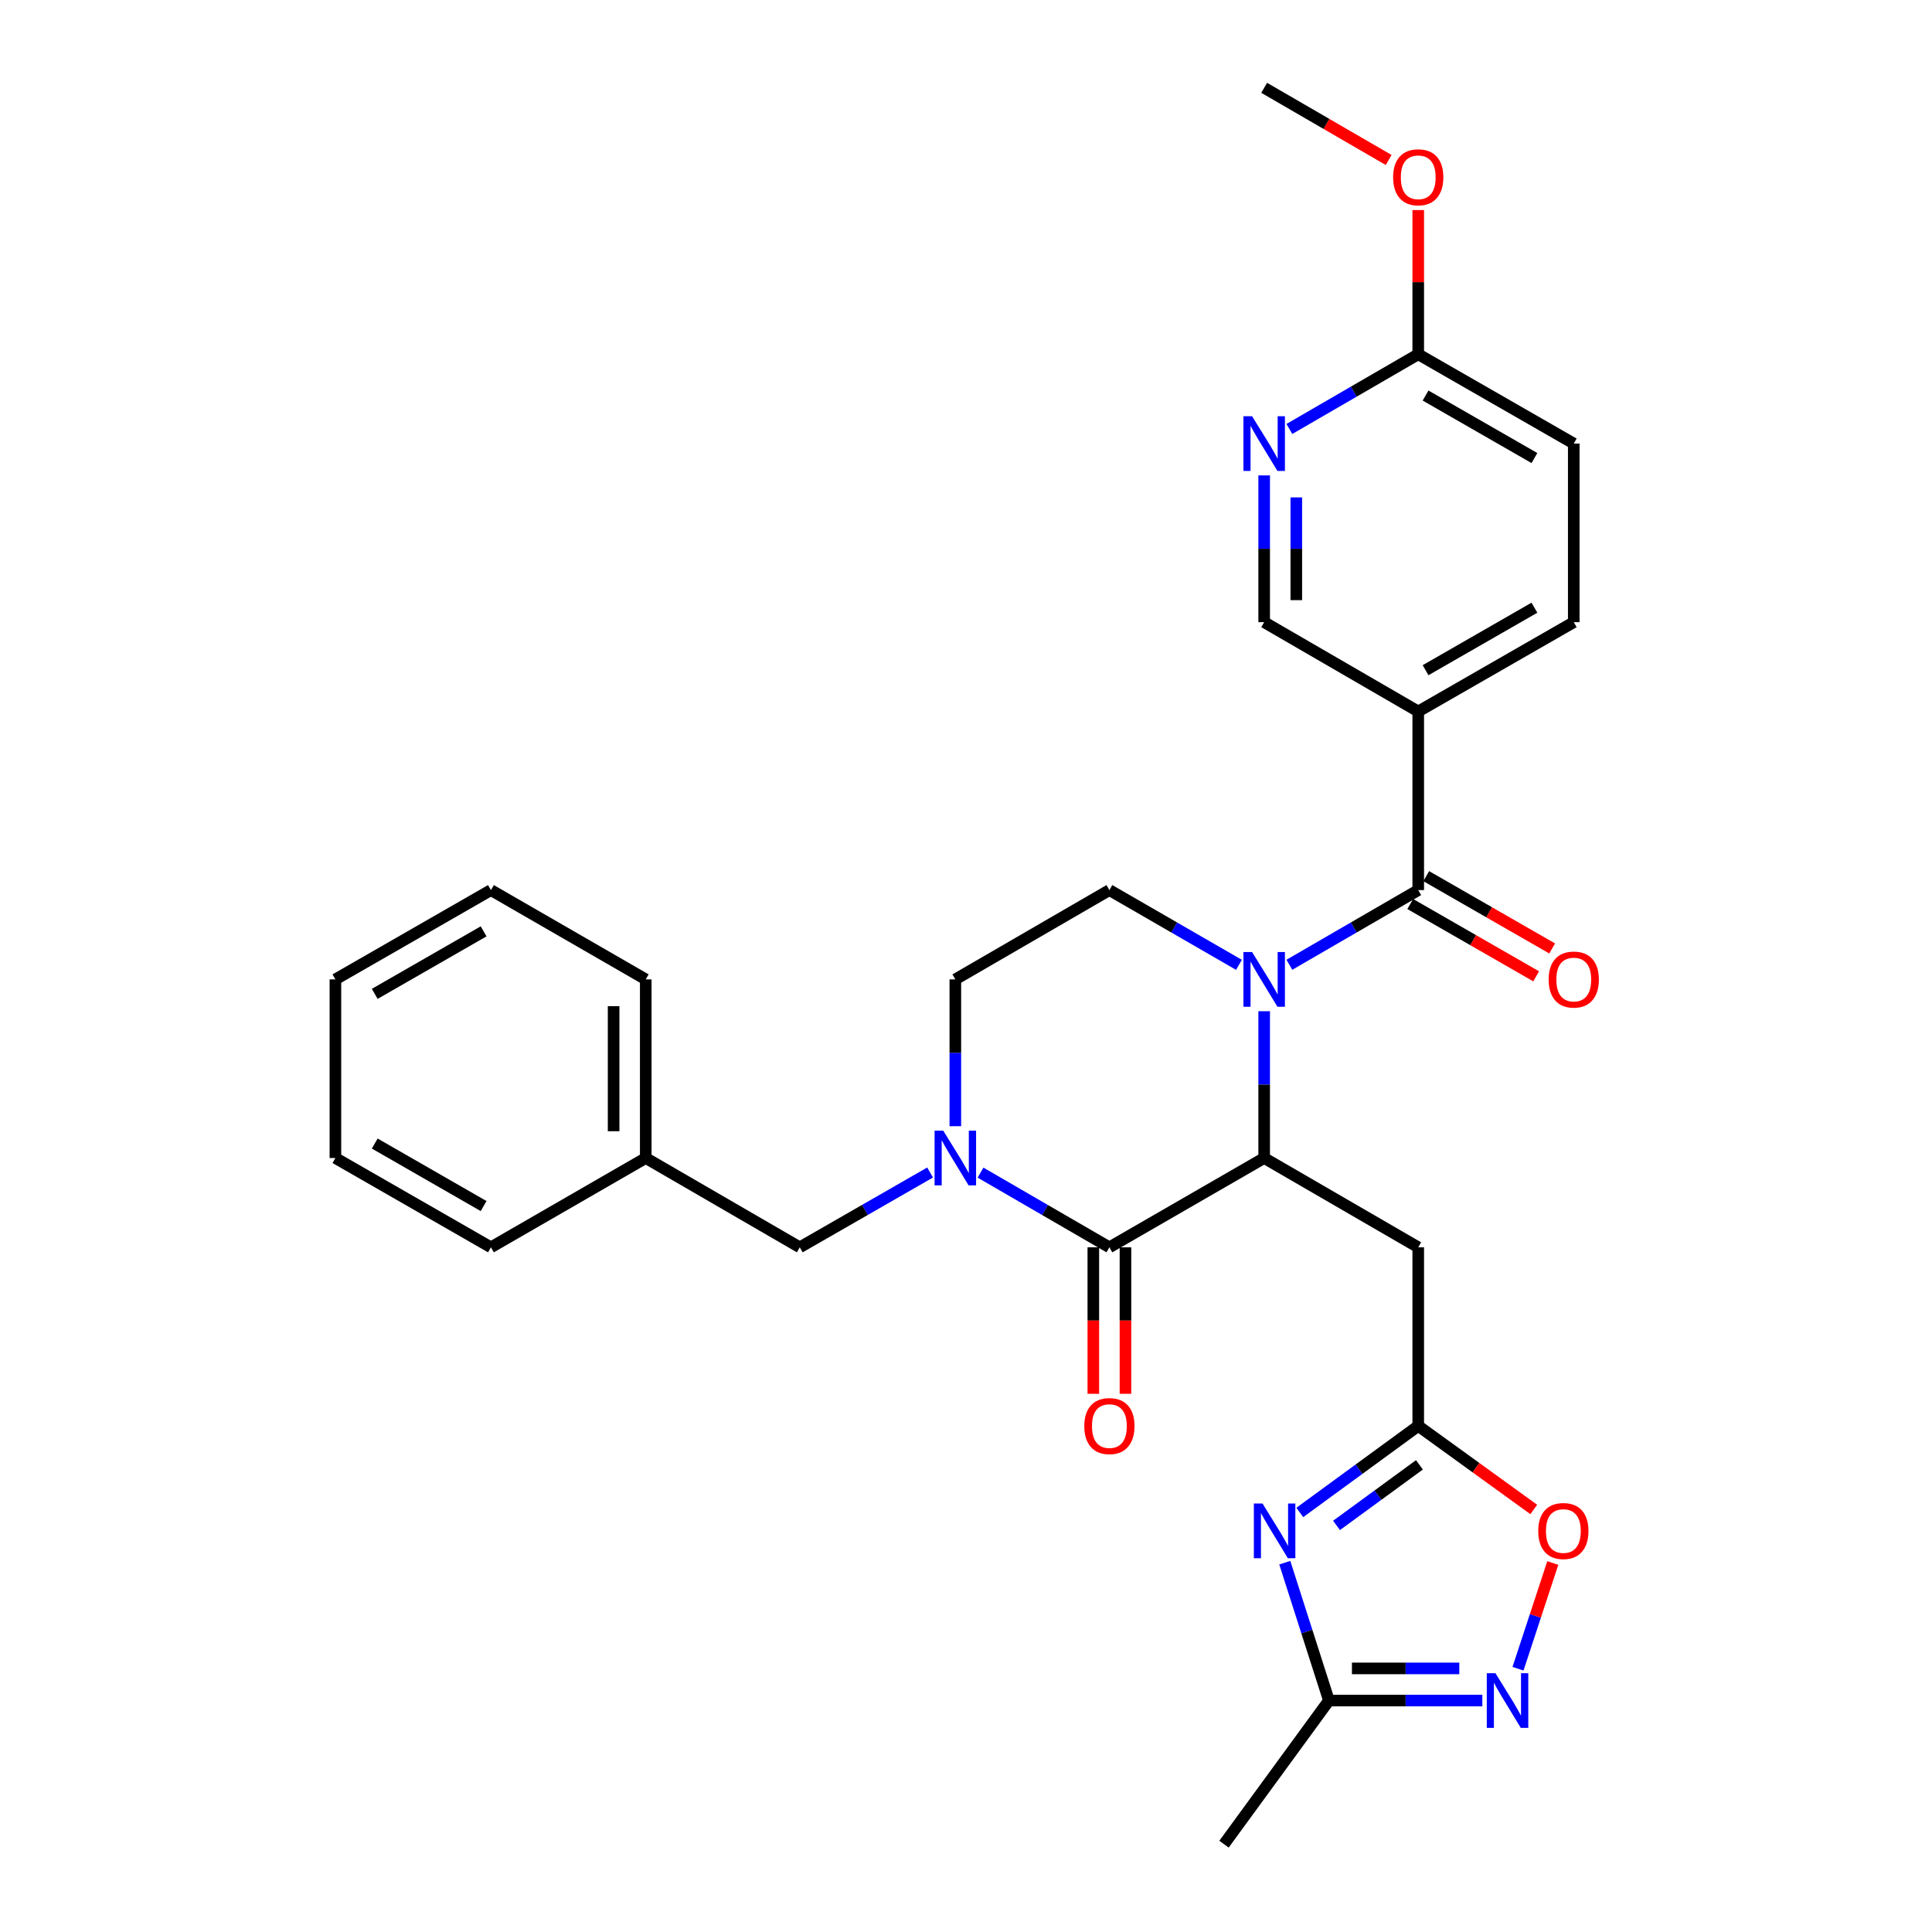 <?xml version='1.0' encoding='iso-8859-1'?>
<svg version='1.1' baseProfile='full'
              xmlns='http://www.w3.org/2000/svg'
                      xmlns:rdkit='http://www.rdkit.org/xml'
                      xmlns:xlink='http://www.w3.org/1999/xlink'
                  xml:space='preserve'
width='1000px' height='1000px' viewBox='0 0 1000 1000'>
<!-- END OF HEADER -->
<rect style='opacity:1.0;fill:#FFFFFF;stroke:none' width='1000' height='1000' x='0' y='0'> </rect>
<path class='bond-0' d='M 654.333,523.402 L 654.333,561.396' style='fill:none;fill-rule:evenodd;stroke:#0000FF;stroke-width:6px;stroke-linecap:butt;stroke-linejoin:miter;stroke-opacity:1' />
<path class='bond-0' d='M 654.333,561.396 L 654.333,599.389' style='fill:none;fill-rule:evenodd;stroke:#000000;stroke-width:6px;stroke-linecap:butt;stroke-linejoin:miter;stroke-opacity:1' />
<path class='bond-2' d='M 667.377,499.369 L 700.726,480.038' style='fill:none;fill-rule:evenodd;stroke:#0000FF;stroke-width:6px;stroke-linecap:butt;stroke-linejoin:miter;stroke-opacity:1' />
<path class='bond-2' d='M 700.726,480.038 L 734.075,460.707' style='fill:none;fill-rule:evenodd;stroke:#000000;stroke-width:6px;stroke-linecap:butt;stroke-linejoin:miter;stroke-opacity:1' />
<path class='bond-11' d='M 641.281,499.4 L 607.751,480.053' style='fill:none;fill-rule:evenodd;stroke:#0000FF;stroke-width:6px;stroke-linecap:butt;stroke-linejoin:miter;stroke-opacity:1' />
<path class='bond-11' d='M 607.751,480.053 L 574.221,460.707' style='fill:none;fill-rule:evenodd;stroke:#000000;stroke-width:6px;stroke-linecap:butt;stroke-linejoin:miter;stroke-opacity:1' />
<path class='bond-1' d='M 654.333,599.389 L 574.221,645.613' style='fill:none;fill-rule:evenodd;stroke:#000000;stroke-width:6px;stroke-linecap:butt;stroke-linejoin:miter;stroke-opacity:1' />
<path class='bond-6' d='M 654.333,599.389 L 734.075,645.613' style='fill:none;fill-rule:evenodd;stroke:#000000;stroke-width:6px;stroke-linecap:butt;stroke-linejoin:miter;stroke-opacity:1' />
<path class='bond-15' d='M 565.904,645.613 L 565.904,683.517' style='fill:none;fill-rule:evenodd;stroke:#000000;stroke-width:6px;stroke-linecap:butt;stroke-linejoin:miter;stroke-opacity:1' />
<path class='bond-15' d='M 565.904,683.517 L 565.904,721.422' style='fill:none;fill-rule:evenodd;stroke:#FF0000;stroke-width:6px;stroke-linecap:butt;stroke-linejoin:miter;stroke-opacity:1' />
<path class='bond-15' d='M 582.538,645.613 L 582.538,683.517' style='fill:none;fill-rule:evenodd;stroke:#000000;stroke-width:6px;stroke-linecap:butt;stroke-linejoin:miter;stroke-opacity:1' />
<path class='bond-15' d='M 582.538,683.517 L 582.538,721.422' style='fill:none;fill-rule:evenodd;stroke:#FF0000;stroke-width:6px;stroke-linecap:butt;stroke-linejoin:miter;stroke-opacity:1' />
<path class='bond-30' d='M 574.221,645.613 L 540.872,626.282' style='fill:none;fill-rule:evenodd;stroke:#000000;stroke-width:6px;stroke-linecap:butt;stroke-linejoin:miter;stroke-opacity:1' />
<path class='bond-30' d='M 540.872,626.282 L 507.523,606.95' style='fill:none;fill-rule:evenodd;stroke:#0000FF;stroke-width:6px;stroke-linecap:butt;stroke-linejoin:miter;stroke-opacity:1' />
<path class='bond-8' d='M 734.075,460.707 L 734.075,368.258' style='fill:none;fill-rule:evenodd;stroke:#000000;stroke-width:6px;stroke-linecap:butt;stroke-linejoin:miter;stroke-opacity:1' />
<path class='bond-18' d='M 729.933,467.919 L 762.523,486.633' style='fill:none;fill-rule:evenodd;stroke:#000000;stroke-width:6px;stroke-linecap:butt;stroke-linejoin:miter;stroke-opacity:1' />
<path class='bond-18' d='M 762.523,486.633 L 795.112,505.346' style='fill:none;fill-rule:evenodd;stroke:#FF0000;stroke-width:6px;stroke-linecap:butt;stroke-linejoin:miter;stroke-opacity:1' />
<path class='bond-18' d='M 738.216,453.494 L 770.806,472.207' style='fill:none;fill-rule:evenodd;stroke:#000000;stroke-width:6px;stroke-linecap:butt;stroke-linejoin:miter;stroke-opacity:1' />
<path class='bond-18' d='M 770.806,472.207 L 803.396,490.921' style='fill:none;fill-rule:evenodd;stroke:#FF0000;stroke-width:6px;stroke-linecap:butt;stroke-linejoin:miter;stroke-opacity:1' />
<path class='bond-3' d='M 494.479,582.917 L 494.479,544.924' style='fill:none;fill-rule:evenodd;stroke:#0000FF;stroke-width:6px;stroke-linecap:butt;stroke-linejoin:miter;stroke-opacity:1' />
<path class='bond-3' d='M 494.479,544.924 L 494.479,506.931' style='fill:none;fill-rule:evenodd;stroke:#000000;stroke-width:6px;stroke-linecap:butt;stroke-linejoin:miter;stroke-opacity:1' />
<path class='bond-14' d='M 481.418,606.887 L 447.689,626.25' style='fill:none;fill-rule:evenodd;stroke:#0000FF;stroke-width:6px;stroke-linecap:butt;stroke-linejoin:miter;stroke-opacity:1' />
<path class='bond-14' d='M 447.689,626.25 L 413.961,645.613' style='fill:none;fill-rule:evenodd;stroke:#000000;stroke-width:6px;stroke-linecap:butt;stroke-linejoin:miter;stroke-opacity:1' />
<path class='bond-4' d='M 672.772,782.843 L 703.423,760.448' style='fill:none;fill-rule:evenodd;stroke:#0000FF;stroke-width:6px;stroke-linecap:butt;stroke-linejoin:miter;stroke-opacity:1' />
<path class='bond-4' d='M 703.423,760.448 L 734.075,738.053' style='fill:none;fill-rule:evenodd;stroke:#000000;stroke-width:6px;stroke-linecap:butt;stroke-linejoin:miter;stroke-opacity:1' />
<path class='bond-4' d='M 691.78,789.556 L 713.236,773.879' style='fill:none;fill-rule:evenodd;stroke:#0000FF;stroke-width:6px;stroke-linecap:butt;stroke-linejoin:miter;stroke-opacity:1' />
<path class='bond-4' d='M 713.236,773.879 L 734.693,758.202' style='fill:none;fill-rule:evenodd;stroke:#000000;stroke-width:6px;stroke-linecap:butt;stroke-linejoin:miter;stroke-opacity:1' />
<path class='bond-9' d='M 665.002,808.838 L 676.426,844.519' style='fill:none;fill-rule:evenodd;stroke:#0000FF;stroke-width:6px;stroke-linecap:butt;stroke-linejoin:miter;stroke-opacity:1' />
<path class='bond-9' d='M 676.426,844.519 L 687.851,880.2' style='fill:none;fill-rule:evenodd;stroke:#000000;stroke-width:6px;stroke-linecap:butt;stroke-linejoin:miter;stroke-opacity:1' />
<path class='bond-5' d='M 734.075,738.053 L 734.075,645.613' style='fill:none;fill-rule:evenodd;stroke:#000000;stroke-width:6px;stroke-linecap:butt;stroke-linejoin:miter;stroke-opacity:1' />
<path class='bond-10' d='M 734.075,738.053 L 763.972,759.674' style='fill:none;fill-rule:evenodd;stroke:#000000;stroke-width:6px;stroke-linecap:butt;stroke-linejoin:miter;stroke-opacity:1' />
<path class='bond-10' d='M 763.972,759.674 L 793.87,781.295' style='fill:none;fill-rule:evenodd;stroke:#FF0000;stroke-width:6px;stroke-linecap:butt;stroke-linejoin:miter;stroke-opacity:1' />
<path class='bond-7' d='M 785.717,863.729 L 794.716,836.369' style='fill:none;fill-rule:evenodd;stroke:#0000FF;stroke-width:6px;stroke-linecap:butt;stroke-linejoin:miter;stroke-opacity:1' />
<path class='bond-7' d='M 794.716,836.369 L 803.715,809.01' style='fill:none;fill-rule:evenodd;stroke:#FF0000;stroke-width:6px;stroke-linecap:butt;stroke-linejoin:miter;stroke-opacity:1' />
<path class='bond-32' d='M 767.248,880.2 L 727.549,880.2' style='fill:none;fill-rule:evenodd;stroke:#0000FF;stroke-width:6px;stroke-linecap:butt;stroke-linejoin:miter;stroke-opacity:1' />
<path class='bond-32' d='M 727.549,880.2 L 687.851,880.2' style='fill:none;fill-rule:evenodd;stroke:#000000;stroke-width:6px;stroke-linecap:butt;stroke-linejoin:miter;stroke-opacity:1' />
<path class='bond-32' d='M 755.338,863.566 L 727.549,863.566' style='fill:none;fill-rule:evenodd;stroke:#0000FF;stroke-width:6px;stroke-linecap:butt;stroke-linejoin:miter;stroke-opacity:1' />
<path class='bond-32' d='M 727.549,863.566 L 699.76,863.566' style='fill:none;fill-rule:evenodd;stroke:#000000;stroke-width:6px;stroke-linecap:butt;stroke-linejoin:miter;stroke-opacity:1' />
<path class='bond-16' d='M 734.075,368.258 L 654.333,322.034' style='fill:none;fill-rule:evenodd;stroke:#000000;stroke-width:6px;stroke-linecap:butt;stroke-linejoin:miter;stroke-opacity:1' />
<path class='bond-19' d='M 734.075,368.258 L 814.575,322.034' style='fill:none;fill-rule:evenodd;stroke:#000000;stroke-width:6px;stroke-linecap:butt;stroke-linejoin:miter;stroke-opacity:1' />
<path class='bond-19' d='M 737.867,346.899 L 794.217,314.542' style='fill:none;fill-rule:evenodd;stroke:#000000;stroke-width:6px;stroke-linecap:butt;stroke-linejoin:miter;stroke-opacity:1' />
<path class='bond-23' d='M 687.851,880.2 L 633.54,954.545' style='fill:none;fill-rule:evenodd;stroke:#000000;stroke-width:6px;stroke-linecap:butt;stroke-linejoin:miter;stroke-opacity:1' />
<path class='bond-13' d='M 574.221,460.707 L 494.479,506.931' style='fill:none;fill-rule:evenodd;stroke:#000000;stroke-width:6px;stroke-linecap:butt;stroke-linejoin:miter;stroke-opacity:1' />
<path class='bond-12' d='M 654.333,246.065 L 654.333,284.049' style='fill:none;fill-rule:evenodd;stroke:#0000FF;stroke-width:6px;stroke-linecap:butt;stroke-linejoin:miter;stroke-opacity:1' />
<path class='bond-12' d='M 654.333,284.049 L 654.333,322.034' style='fill:none;fill-rule:evenodd;stroke:#000000;stroke-width:6px;stroke-linecap:butt;stroke-linejoin:miter;stroke-opacity:1' />
<path class='bond-12' d='M 670.967,257.46 L 670.967,284.049' style='fill:none;fill-rule:evenodd;stroke:#0000FF;stroke-width:6px;stroke-linecap:butt;stroke-linejoin:miter;stroke-opacity:1' />
<path class='bond-12' d='M 670.967,284.049 L 670.967,310.638' style='fill:none;fill-rule:evenodd;stroke:#000000;stroke-width:6px;stroke-linecap:butt;stroke-linejoin:miter;stroke-opacity:1' />
<path class='bond-31' d='M 667.377,222.033 L 700.726,202.701' style='fill:none;fill-rule:evenodd;stroke:#0000FF;stroke-width:6px;stroke-linecap:butt;stroke-linejoin:miter;stroke-opacity:1' />
<path class='bond-31' d='M 700.726,202.701 L 734.075,183.37' style='fill:none;fill-rule:evenodd;stroke:#000000;stroke-width:6px;stroke-linecap:butt;stroke-linejoin:miter;stroke-opacity:1' />
<path class='bond-21' d='M 413.961,645.613 L 334.237,599.389' style='fill:none;fill-rule:evenodd;stroke:#000000;stroke-width:6px;stroke-linecap:butt;stroke-linejoin:miter;stroke-opacity:1' />
<path class='bond-17' d='M 734.075,183.37 L 814.575,229.594' style='fill:none;fill-rule:evenodd;stroke:#000000;stroke-width:6px;stroke-linecap:butt;stroke-linejoin:miter;stroke-opacity:1' />
<path class='bond-17' d='M 737.867,204.729 L 794.217,237.086' style='fill:none;fill-rule:evenodd;stroke:#000000;stroke-width:6px;stroke-linecap:butt;stroke-linejoin:miter;stroke-opacity:1' />
<path class='bond-22' d='M 734.075,183.37 L 734.075,146.05' style='fill:none;fill-rule:evenodd;stroke:#000000;stroke-width:6px;stroke-linecap:butt;stroke-linejoin:miter;stroke-opacity:1' />
<path class='bond-22' d='M 734.075,146.05 L 734.075,108.731' style='fill:none;fill-rule:evenodd;stroke:#FF0000;stroke-width:6px;stroke-linecap:butt;stroke-linejoin:miter;stroke-opacity:1' />
<path class='bond-20' d='M 814.575,322.034 L 814.575,229.594' style='fill:none;fill-rule:evenodd;stroke:#000000;stroke-width:6px;stroke-linecap:butt;stroke-linejoin:miter;stroke-opacity:1' />
<path class='bond-24' d='M 334.237,599.389 L 334.237,506.931' style='fill:none;fill-rule:evenodd;stroke:#000000;stroke-width:6px;stroke-linecap:butt;stroke-linejoin:miter;stroke-opacity:1' />
<path class='bond-24' d='M 317.603,585.52 L 317.603,520.8' style='fill:none;fill-rule:evenodd;stroke:#000000;stroke-width:6px;stroke-linecap:butt;stroke-linejoin:miter;stroke-opacity:1' />
<path class='bond-25' d='M 334.237,599.389 L 254.107,645.613' style='fill:none;fill-rule:evenodd;stroke:#000000;stroke-width:6px;stroke-linecap:butt;stroke-linejoin:miter;stroke-opacity:1' />
<path class='bond-26' d='M 718.771,82.807 L 686.552,64.131' style='fill:none;fill-rule:evenodd;stroke:#FF0000;stroke-width:6px;stroke-linecap:butt;stroke-linejoin:miter;stroke-opacity:1' />
<path class='bond-26' d='M 686.552,64.131 L 654.333,45.455' style='fill:none;fill-rule:evenodd;stroke:#000000;stroke-width:6px;stroke-linecap:butt;stroke-linejoin:miter;stroke-opacity:1' />
<path class='bond-27' d='M 334.237,506.931 L 254.107,460.707' style='fill:none;fill-rule:evenodd;stroke:#000000;stroke-width:6px;stroke-linecap:butt;stroke-linejoin:miter;stroke-opacity:1' />
<path class='bond-28' d='M 254.107,645.613 L 173.607,599.389' style='fill:none;fill-rule:evenodd;stroke:#000000;stroke-width:6px;stroke-linecap:butt;stroke-linejoin:miter;stroke-opacity:1' />
<path class='bond-28' d='M 250.315,624.254 L 193.965,591.897' style='fill:none;fill-rule:evenodd;stroke:#000000;stroke-width:6px;stroke-linecap:butt;stroke-linejoin:miter;stroke-opacity:1' />
<path class='bond-33' d='M 254.107,460.707 L 173.607,506.931' style='fill:none;fill-rule:evenodd;stroke:#000000;stroke-width:6px;stroke-linecap:butt;stroke-linejoin:miter;stroke-opacity:1' />
<path class='bond-33' d='M 250.315,482.065 L 193.965,514.422' style='fill:none;fill-rule:evenodd;stroke:#000000;stroke-width:6px;stroke-linecap:butt;stroke-linejoin:miter;stroke-opacity:1' />
<path class='bond-29' d='M 173.607,599.389 L 173.607,506.931' style='fill:none;fill-rule:evenodd;stroke:#000000;stroke-width:6px;stroke-linecap:butt;stroke-linejoin:miter;stroke-opacity:1' />
<path  class='atom-0' d='M 648.073 492.771
L 657.353 507.771
Q 658.273 509.251, 659.753 511.931
Q 661.233 514.611, 661.313 514.771
L 661.313 492.771
L 665.073 492.771
L 665.073 521.091
L 661.193 521.091
L 651.233 504.691
Q 650.073 502.771, 648.833 500.571
Q 647.633 498.371, 647.273 497.691
L 647.273 521.091
L 643.593 521.091
L 643.593 492.771
L 648.073 492.771
' fill='#0000FF'/>
<path  class='atom-4' d='M 488.219 585.229
L 497.499 600.229
Q 498.419 601.709, 499.899 604.389
Q 501.379 607.069, 501.459 607.229
L 501.459 585.229
L 505.219 585.229
L 505.219 613.549
L 501.339 613.549
L 491.379 597.149
Q 490.219 595.229, 488.979 593.029
Q 487.779 590.829, 487.419 590.149
L 487.419 613.549
L 483.739 613.549
L 483.739 585.229
L 488.219 585.229
' fill='#0000FF'/>
<path  class='atom-5' d='M 653.47 778.212
L 662.75 793.212
Q 663.67 794.692, 665.15 797.372
Q 666.63 800.052, 666.71 800.212
L 666.71 778.212
L 670.47 778.212
L 670.47 806.532
L 666.59 806.532
L 656.63 790.132
Q 655.47 788.212, 654.23 786.012
Q 653.03 783.812, 652.67 783.132
L 652.67 806.532
L 648.99 806.532
L 648.99 778.212
L 653.47 778.212
' fill='#0000FF'/>
<path  class='atom-8' d='M 774.039 866.04
L 783.319 881.04
Q 784.239 882.52, 785.719 885.2
Q 787.199 887.88, 787.279 888.04
L 787.279 866.04
L 791.039 866.04
L 791.039 894.36
L 787.159 894.36
L 777.199 877.96
Q 776.039 876.04, 774.799 873.84
Q 773.599 871.64, 773.239 870.96
L 773.239 894.36
L 769.559 894.36
L 769.559 866.04
L 774.039 866.04
' fill='#0000FF'/>
<path  class='atom-11' d='M 796.187 792.452
Q 796.187 785.652, 799.547 781.852
Q 802.907 778.052, 809.187 778.052
Q 815.467 778.052, 818.827 781.852
Q 822.187 785.652, 822.187 792.452
Q 822.187 799.332, 818.787 803.252
Q 815.387 807.132, 809.187 807.132
Q 802.947 807.132, 799.547 803.252
Q 796.187 799.372, 796.187 792.452
M 809.187 803.932
Q 813.507 803.932, 815.827 801.052
Q 818.187 798.132, 818.187 792.452
Q 818.187 786.892, 815.827 784.092
Q 813.507 781.252, 809.187 781.252
Q 804.867 781.252, 802.507 784.052
Q 800.187 786.852, 800.187 792.452
Q 800.187 798.172, 802.507 801.052
Q 804.867 803.932, 809.187 803.932
' fill='#FF0000'/>
<path  class='atom-13' d='M 648.073 215.434
L 657.353 230.434
Q 658.273 231.914, 659.753 234.594
Q 661.233 237.274, 661.313 237.434
L 661.313 215.434
L 665.073 215.434
L 665.073 243.754
L 661.193 243.754
L 651.233 227.354
Q 650.073 225.434, 648.833 223.234
Q 647.633 221.034, 647.273 220.354
L 647.273 243.754
L 643.593 243.754
L 643.593 215.434
L 648.073 215.434
' fill='#0000FF'/>
<path  class='atom-16' d='M 561.221 738.133
Q 561.221 731.333, 564.581 727.533
Q 567.941 723.733, 574.221 723.733
Q 580.501 723.733, 583.861 727.533
Q 587.221 731.333, 587.221 738.133
Q 587.221 745.013, 583.821 748.933
Q 580.421 752.813, 574.221 752.813
Q 567.981 752.813, 564.581 748.933
Q 561.221 745.053, 561.221 738.133
M 574.221 749.613
Q 578.541 749.613, 580.861 746.733
Q 583.221 743.813, 583.221 738.133
Q 583.221 732.573, 580.861 729.773
Q 578.541 726.933, 574.221 726.933
Q 569.901 726.933, 567.541 729.733
Q 565.221 732.533, 565.221 738.133
Q 565.221 743.853, 567.541 746.733
Q 569.901 749.613, 574.221 749.613
' fill='#FF0000'/>
<path  class='atom-19' d='M 801.575 507.011
Q 801.575 500.211, 804.935 496.411
Q 808.295 492.611, 814.575 492.611
Q 820.855 492.611, 824.215 496.411
Q 827.575 500.211, 827.575 507.011
Q 827.575 513.891, 824.175 517.811
Q 820.775 521.691, 814.575 521.691
Q 808.335 521.691, 804.935 517.811
Q 801.575 513.931, 801.575 507.011
M 814.575 518.491
Q 818.895 518.491, 821.215 515.611
Q 823.575 512.691, 823.575 507.011
Q 823.575 501.451, 821.215 498.651
Q 818.895 495.811, 814.575 495.811
Q 810.255 495.811, 807.895 498.611
Q 805.575 501.411, 805.575 507.011
Q 805.575 512.731, 807.895 515.611
Q 810.255 518.491, 814.575 518.491
' fill='#FF0000'/>
<path  class='atom-23' d='M 721.075 91.759
Q 721.075 84.959, 724.435 81.159
Q 727.795 77.359, 734.075 77.359
Q 740.355 77.359, 743.715 81.159
Q 747.075 84.959, 747.075 91.759
Q 747.075 98.639, 743.675 102.559
Q 740.275 106.439, 734.075 106.439
Q 727.835 106.439, 724.435 102.559
Q 721.075 98.679, 721.075 91.759
M 734.075 103.239
Q 738.395 103.239, 740.715 100.359
Q 743.075 97.439, 743.075 91.759
Q 743.075 86.199, 740.715 83.399
Q 738.395 80.559, 734.075 80.559
Q 729.755 80.559, 727.395 83.359
Q 725.075 86.159, 725.075 91.759
Q 725.075 97.479, 727.395 100.359
Q 729.755 103.239, 734.075 103.239
' fill='#FF0000'/>
</svg>
